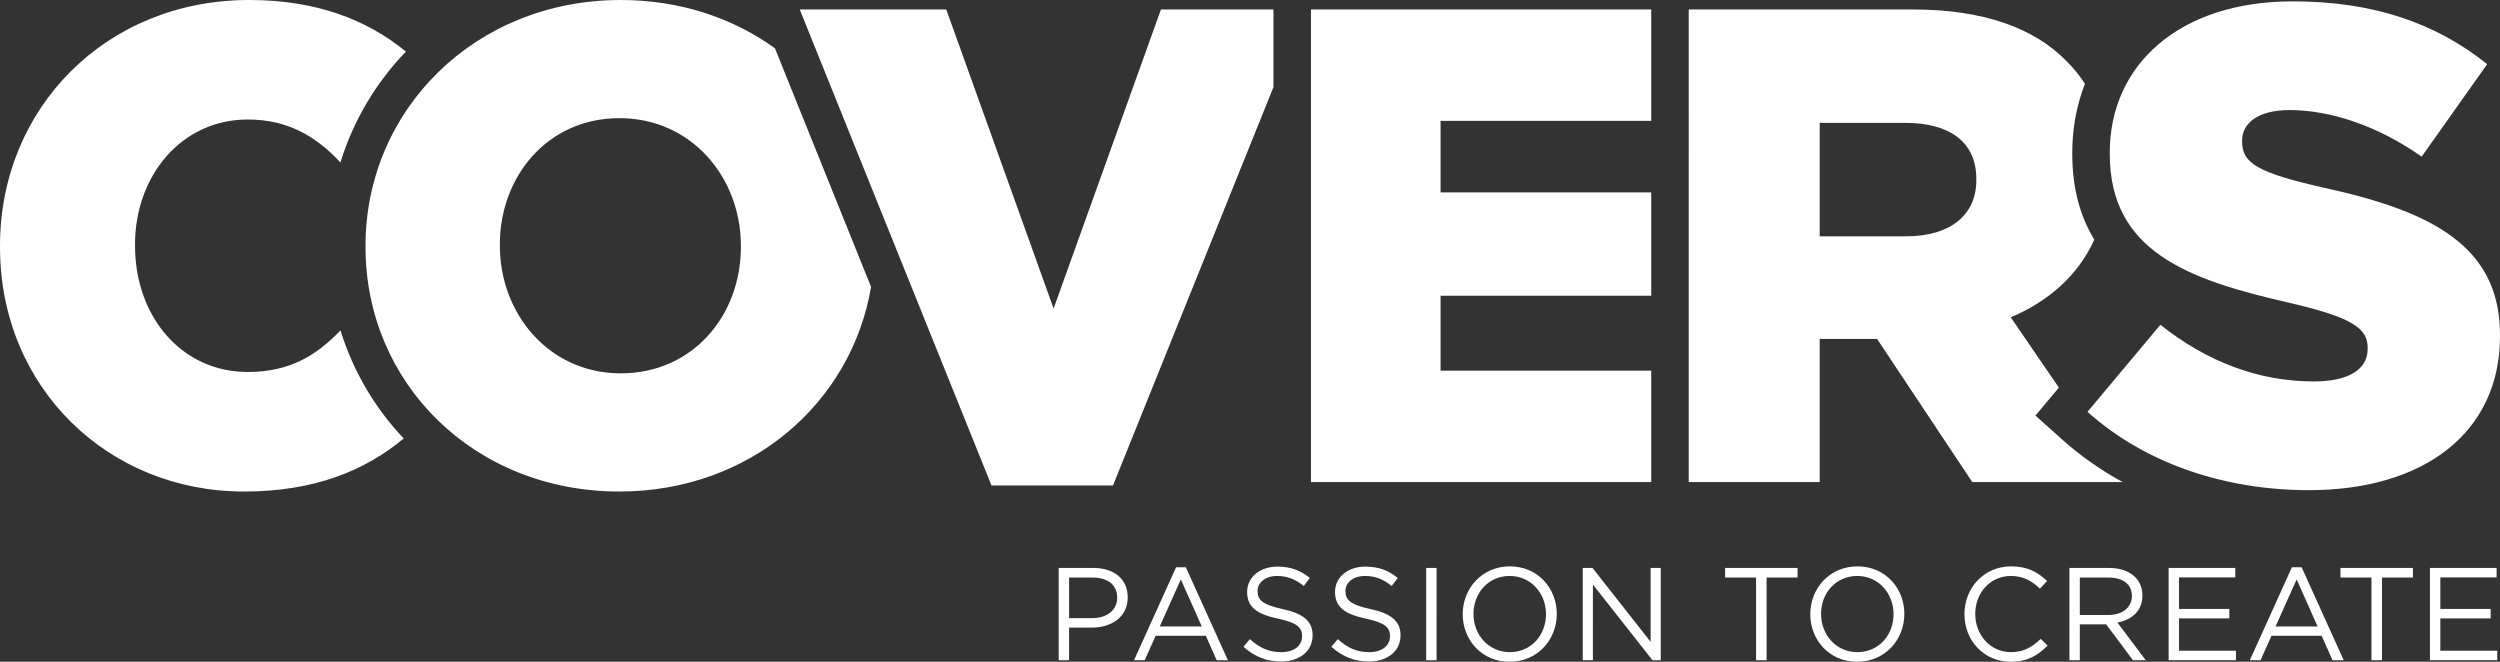 <?xml version="1.0" encoding="utf-8"?>
<!-- Generator: Adobe Illustrator 17.0.0, SVG Export Plug-In . SVG Version: 6.00 Build 0)  -->
<!DOCTYPE svg PUBLIC "-//W3C//DTD SVG 1.1//EN" "http://www.w3.org/Graphics/SVG/1.1/DTD/svg11.dtd">
<svg version="1.1" id="Capa_1" xmlns="http://www.w3.org/2000/svg" xmlns:xlink="http://www.w3.org/1999/xlink" x="0px" y="0px"
	 width="385.874px" height="102.143px" viewBox="0 0 385.874 102.143" enable-background="new 0 0 385.874 102.143"
	 xml:space="preserve">
<rect x="0" y="0" width="385.874" height="102.143" fill="#333333" stroke="none"/>
<g>
	<path fill="#FFFFFF" d="M385.874,51.896c0,14.9-11.776,23.761-29.49,23.761c-12.922,0-25.217-4.066-34.181-12.09l11.255-13.441
		c7.188,5.731,15.212,8.751,23.653,8.751c5.42,0,8.336-1.873,8.336-5v-0.21c0-3.021-2.397-4.689-12.295-6.98
		c-15.527-3.543-27.509-7.92-27.509-22.926v-0.21c0-13.546,10.731-23.342,28.241-23.342c12.398,0,22.091,3.335,30.009,9.693
		l-10.109,14.276c-6.667-4.691-13.963-7.191-20.424-7.191c-4.897,0-7.291,2.086-7.291,4.691v0.206c0,3.337,2.498,4.794,12.607,7.088
		c16.776,3.648,27.198,9.066,27.198,22.718V51.896z M304.42,74.406l-14.692-22.091h-8.858v22.091h-20.216V1.459h34.492
		c11.152,0,18.862,2.918,23.761,7.92c1.111,1.085,2.077,2.274,2.903,3.56c-1.255,3.223-1.956,6.768-1.956,10.611v0.21
		c0,5.403,1.262,9.721,3.4,13.227c-2.487,5.515-7.028,9.498-12.894,11.991l7.427,10.847l-3.619,4.32l4.176,3.733
		c2.802,2.511,5.92,4.684,9.281,6.527H304.42z M254.865,18.653h-32.513V29.7h32.513v15.943h-32.513v11.568h32.513v17.194h-52.521
		V1.459h52.521V18.653z M196.554,13.454l-24.762,61.473h-18.756L123.439,1.459h22.615l16.57,46.165l16.568-46.165h17.363V13.454z
		 M95.599,75.865c-22.507,0-39.182-16.778-39.182-37.723v-0.208C56.416,16.986,73.299,0,95.809,0c9.136,0,17.315,2.767,23.804,7.454
		l14.837,36.832C131.429,62.207,115.781,75.865,95.599,75.865 M37.618,75.865C16.776,75.865,0,59.919,0,38.142v-0.208
		C0,16.675,16.36,0,38.453,0c10.418,0,18.228,3.061,24.199,7.962c-4.616,4.789-8.109,10.611-10.107,17.115
		c-3.795-4.097-8.218-6.632-14.302-6.632c-10.21,0-17.402,8.65-17.402,19.278v0.21c0,10.939,7.193,19.484,17.402,19.484
		c6.373,0,10.549-2.489,14.311-6.419c1.95,6.316,5.315,11.987,9.756,16.682C56.293,72.67,48.531,75.865,37.618,75.865
		 M294.105,18.967h-13.235v17.508h13.338c6.879,0,10.838-3.335,10.838-8.65v-0.208C305.046,21.883,300.879,18.967,294.105,18.967
		 M95.599,18.237c-11.047,0-18.445,8.961-18.445,19.486v0.21c0,10.525,7.609,19.694,18.656,19.694
		c11.15,0,18.546-8.963,18.546-19.486v-0.208C114.355,27.406,106.748,18.237,95.599,18.237"/>
	<path fill="#FFFFFF" d="M385.35,87.661h-10.291v14.237h10.394v-1.461h-8.788V95.45h7.769v-1.461h-7.769v-4.864h8.685V87.661z
		 M367.659,89.144h4.778v-1.483h-11.185v1.483h4.781v12.753h1.626V89.144z M357.721,96.692h-6.489l3.256-7.261L357.721,96.692z
		 M355.258,87.56h-1.505l-6.487,14.337h1.648l1.687-3.762h7.751l1.667,3.762h1.729L355.258,87.56z M345.015,87.661h-10.291v14.237
		h10.394v-1.461h-8.788V95.45h7.769v-1.461h-7.769v-4.864h8.685V87.661z M329.057,91.973c0,1.851-1.527,2.951-3.663,2.951h-4.375
		v-5.78h4.395C327.714,89.144,329.057,90.203,329.057,91.973 M331.191,101.898l-4.373-5.817c2.239-0.405,3.863-1.788,3.863-4.169
		c0-2.563-2.011-4.25-5.144-4.25h-6.121v14.237h1.604v-5.532h4.071l4.13,5.532H331.191z M316.045,99.643l-1.056-1.038
		c-1.363,1.301-2.644,2.055-4.599,2.055c-3.131,0-5.512-2.583-5.512-5.9s2.36-5.861,5.512-5.861c1.932,0,3.275,0.815,4.476,1.954
		l1.098-1.181c-1.424-1.341-2.969-2.254-5.552-2.254c-4.191,0-7.199,3.313-7.199,7.381c0,4.11,3.028,7.344,7.138,7.344
		C312.934,102.143,314.562,101.146,316.045,99.643 M292.269,94.799c0,3.256-2.318,5.861-5.574,5.861c-3.256,0-5.615-2.644-5.615-5.9
		c0-3.256,2.318-5.861,5.574-5.861C289.909,88.899,292.269,91.546,292.269,94.799 M293.936,94.76c0-3.948-2.907-7.342-7.241-7.342
		c-4.334,0-7.28,3.435-7.28,7.381c0,3.948,2.905,7.344,7.239,7.344C290.987,102.143,293.936,98.706,293.936,94.76 M272.673,89.144
		h4.778v-1.483h-11.185v1.483h4.781v12.753h1.626V89.144z M254.776,99.071l-8.974-11.41h-1.503v14.237h1.564V90.225l9.195,11.673
		h1.279V87.661h-1.562V99.071z M238.624,94.799c0,3.256-2.32,5.861-5.576,5.861c-3.254,0-5.615-2.644-5.615-5.9
		c0-3.256,2.32-5.861,5.576-5.861S238.624,91.546,238.624,94.799 M240.289,94.76c0-3.948-2.907-7.342-7.241-7.342
		c-4.334,0-7.28,3.435-7.28,7.381c0,3.948,2.907,7.344,7.241,7.344C237.343,102.143,240.289,98.706,240.289,94.76 M220.131,101.898
		h1.604V87.661h-1.604V101.898z M207.669,91.219c0-1.301,1.179-2.32,3.032-2.32c1.464,0,2.787,0.469,4.11,1.547l0.933-1.24
		c-1.442-1.159-2.927-1.748-5.004-1.748c-2.706,0-4.678,1.626-4.678,3.904c0,2.36,1.503,3.418,4.781,4.13
		c2.991,0.631,3.703,1.385,3.703,2.728c0,1.444-1.262,2.441-3.175,2.441c-1.974,0-3.398-0.673-4.881-2.013l-0.997,1.179
		c1.709,1.525,3.558,2.276,5.817,2.276c2.828,0,4.862-1.584,4.862-4.047c0-2.197-1.464-3.356-4.638-4.049
		C208.401,93.336,207.669,92.582,207.669,91.219 M194.1,91.219c0-1.301,1.181-2.32,3.032-2.32c1.466,0,2.787,0.469,4.11,1.547
		l0.933-1.24c-1.442-1.159-2.927-1.748-5.002-1.748c-2.708,0-4.678,1.626-4.678,3.904c0,2.36,1.503,3.418,4.778,4.13
		c2.991,0.631,3.703,1.385,3.703,2.728c0,1.444-1.26,2.441-3.175,2.441c-1.972,0-3.398-0.673-4.881-2.013l-0.995,1.179
		c1.707,1.525,3.558,2.276,5.817,2.276c2.828,0,4.859-1.584,4.859-4.047c0-2.197-1.461-3.356-4.636-4.049
		C194.832,93.336,194.1,92.582,194.1,91.219 M185.494,96.692h-6.487l3.254-7.261L185.494,96.692z M183.034,87.56h-1.505
		l-6.49,14.337h1.648l1.689-3.762h7.749l1.669,3.762h1.729L183.034,87.56z M172.439,92.258c0,1.893-1.545,3.155-3.906,3.155h-3.521
		v-6.268h3.602C170.914,89.144,172.439,90.203,172.439,92.258 M174.064,92.196c0-2.828-2.114-4.535-5.328-4.535h-5.328v14.237h1.604
		v-5.024h3.459C171.503,96.874,174.064,95.29,174.064,92.196"/>
</g>
</svg>
